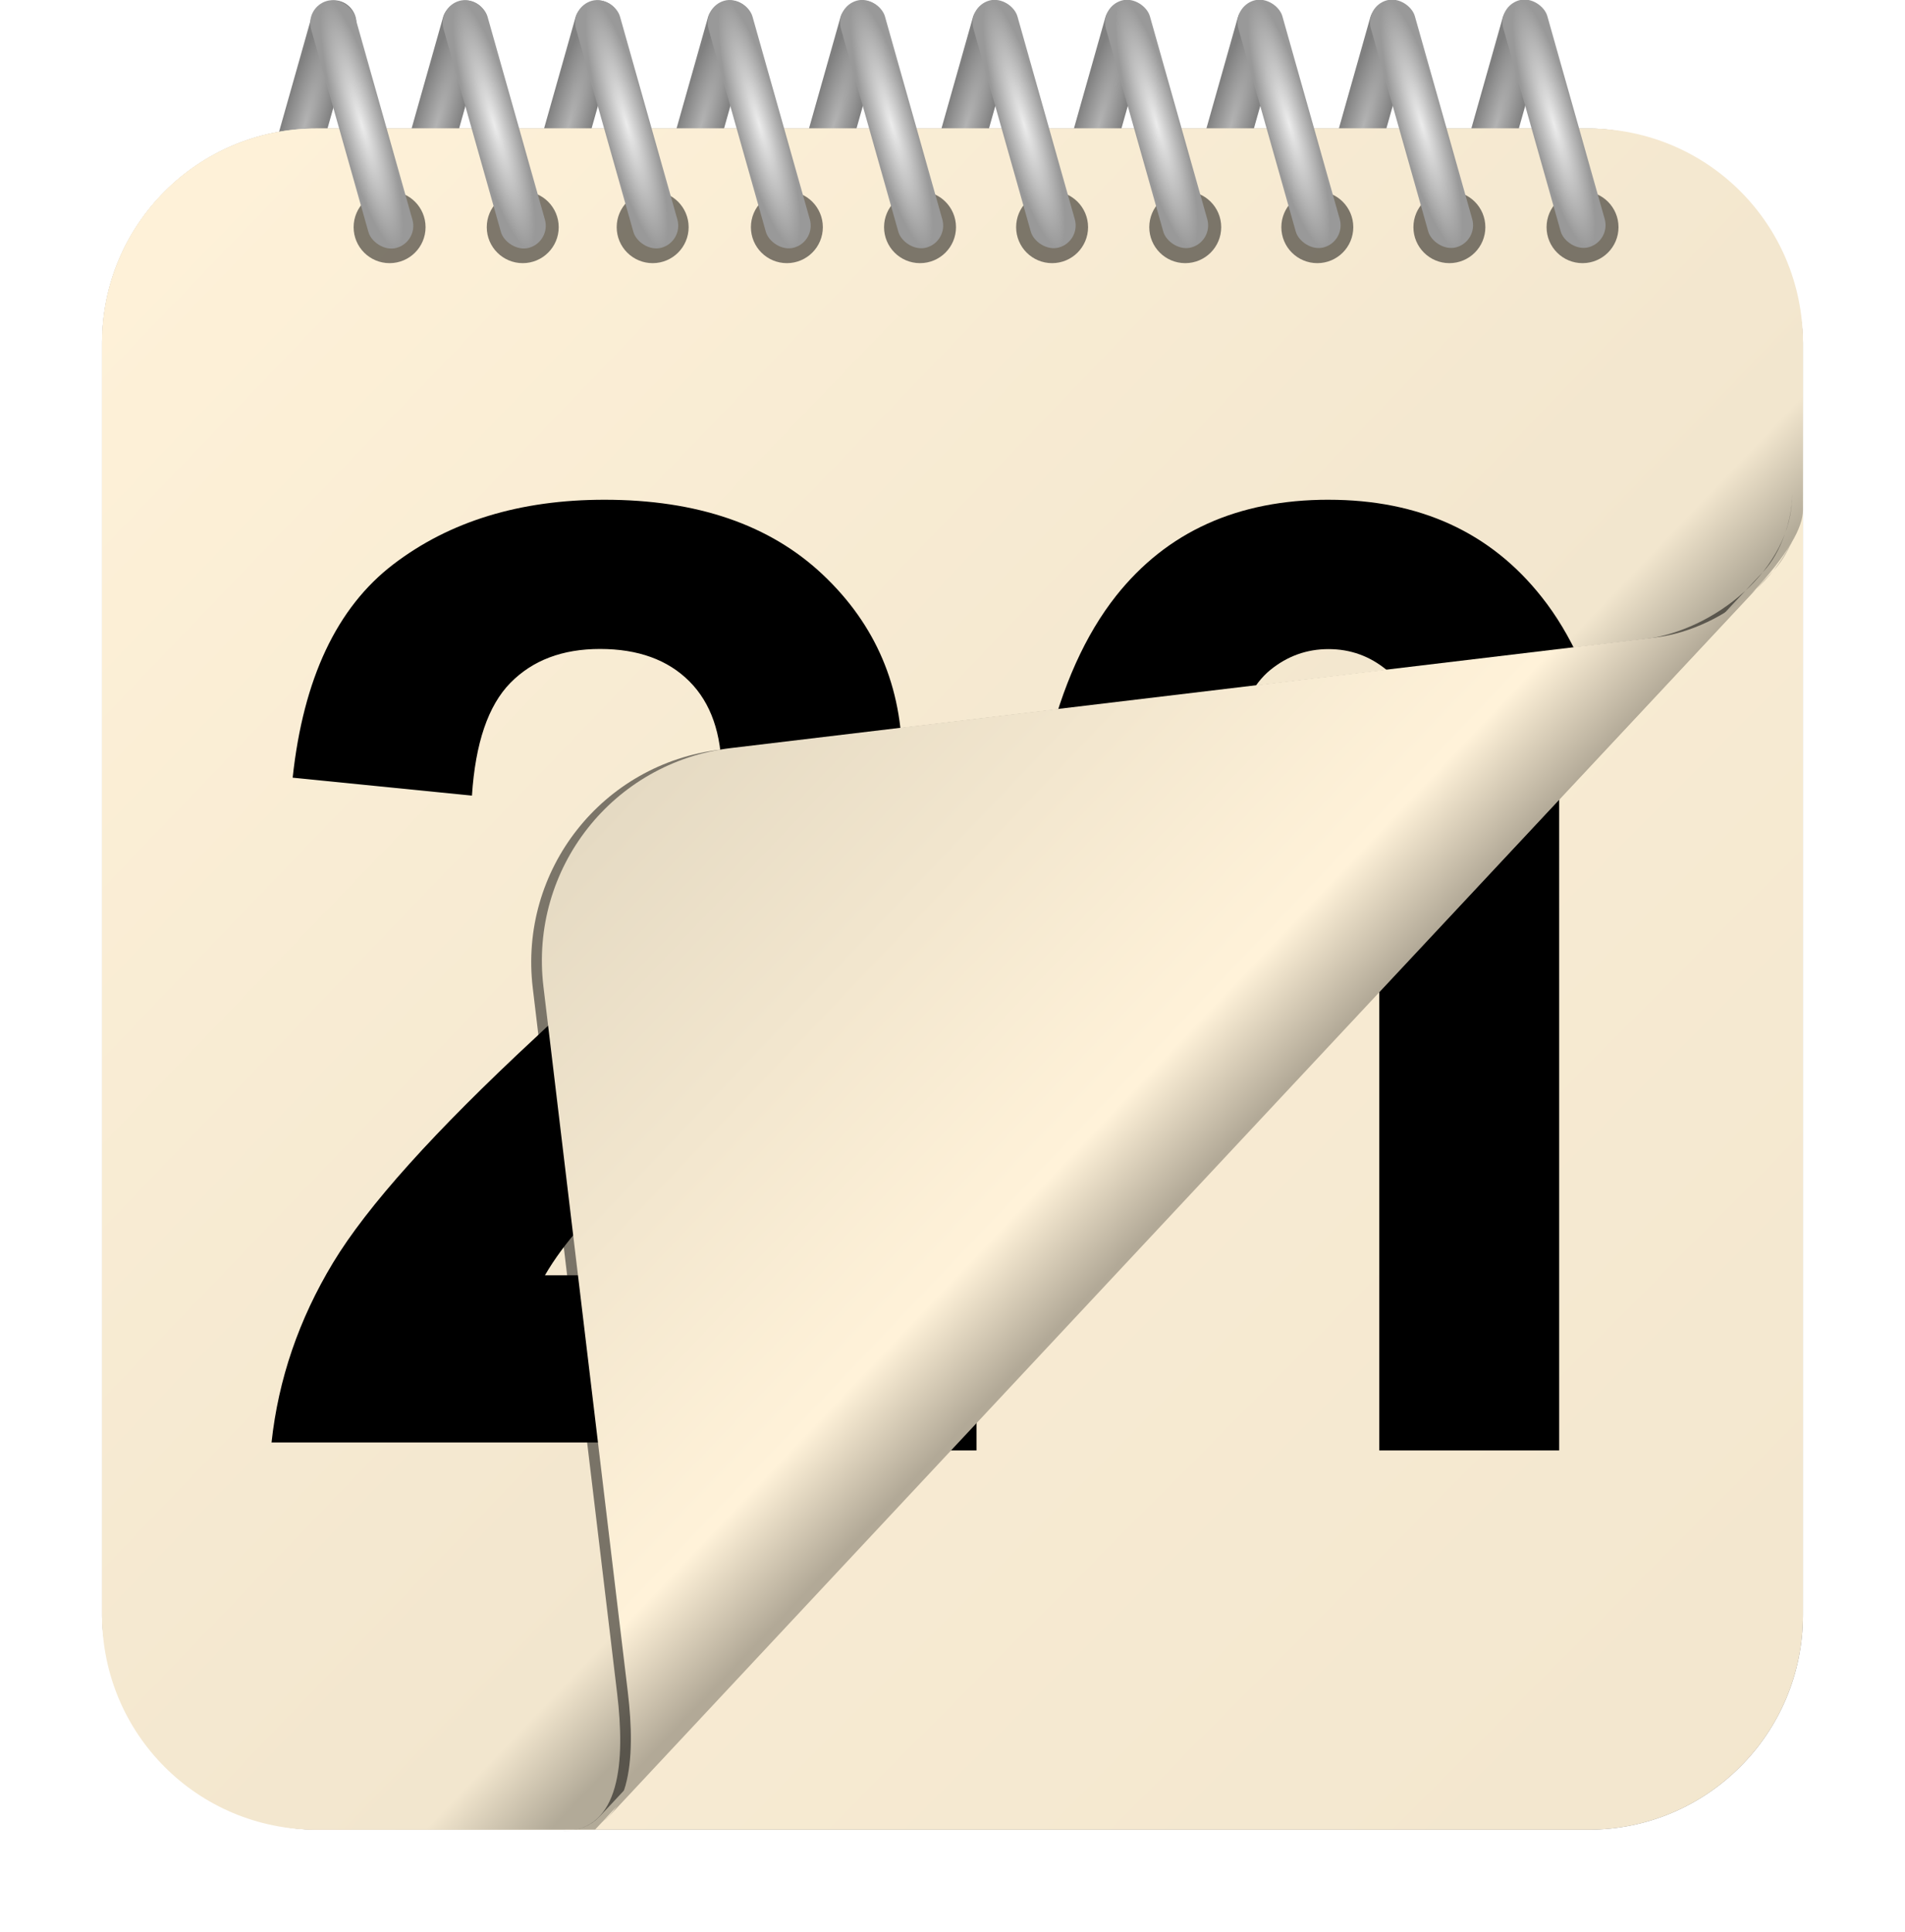 <?xml version="1.0" encoding="UTF-8" standalone="no"?>
<!-- Created with Inkscape (http://www.inkscape.org/) -->

<svg
   xmlns:dc="http://purl.org/dc/elements/1.1/"
   xmlns:cc="http://creativecommons.org/ns#"
   xmlns:rdf="http://www.w3.org/1999/02/22-rdf-syntax-ns#"
   xmlns:svg="http://www.w3.org/2000/svg"
   xmlns="http://www.w3.org/2000/svg"
   xmlns:xlink="http://www.w3.org/1999/xlink"
   xmlns:sodipodi="http://sodipodi.sourceforge.net/DTD/sodipodi-0.dtd"
   xmlns:inkscape="http://www.inkscape.org/namespaces/inkscape"
   width="363.178"
   height="368.217"
   id="svg7180"
   version="1.1"
   inkscape:version="0.48.2 r9819"
   sodipodi:docname="Calender.svg">
  <defs
     id="defs7182">
    <linearGradient
       id="linearGradient4250">
      <stop
         style="stop-color:#b3b3b3;stop-opacity:1;"
         offset="0"
         id="stop4252" />
      <stop
         style="stop-color:#808080;stop-opacity:1;"
         offset="1"
         id="stop4254" />
    </linearGradient>
    <linearGradient
       id="linearGradient4166">
      <stop
         style="stop-color:#ececec;stop-opacity:1;"
         offset="0"
         id="stop4168" />
      <stop
         style="stop-color:#999999;stop-opacity:1;"
         offset="1"
         id="stop4170" />
    </linearGradient>
    <linearGradient
       id="linearGradient3227">
      <stop
         style="stop-color:#e5dac3;stop-opacity:1;"
         offset="0"
         id="stop3229" />
      <stop
         id="stop3231"
         offset="0.84"
         style="stop-color:#fff2d9;stop-opacity:1;" />
      <stop
         style="stop-color:#b2a997;stop-opacity:1;"
         offset="1"
         id="stop3233" />
    </linearGradient>
    <linearGradient
       id="linearGradient3165">
      <stop
         id="stop3167"
         offset="0"
         style="stop-color:#fff2d9;stop-opacity:1;" />
      <stop
         style="stop-color:#f2e6ce;stop-opacity:1;"
         offset="0.94"
         id="stop3169" />
      <stop
         id="stop3171"
         offset="1"
         style="stop-color:#b2aa98;stop-opacity:1;" />
    </linearGradient>
    <linearGradient
       id="linearGradient3157">
      <stop
         id="stop3159"
         offset="0"
         style="stop-color:#d9ceb8;stop-opacity:1;" />
      <stop
         style="stop-color:#d9ceb8;stop-opacity:1;"
         offset="0.9"
         id="stop3161" />
      <stop
         id="stop3163"
         offset="1"
         style="stop-color:#b3aa99;stop-opacity:1;" />
    </linearGradient>
    <linearGradient
       id="linearGradient3055">
      <stop
         style="stop-color:#fff6d5;stop-opacity:1;"
         offset="0"
         id="stop3057" />
      <stop
         id="stop3063"
         offset="0.851"
         style="stop-color:#fff6d5;stop-opacity:1;" />
      <stop
         style="stop-color:#7b7667;stop-opacity:1;"
         offset="1"
         id="stop3059" />
    </linearGradient>
    <filter
       color-interpolation-filters="sRGB"
       inkscape:collect="always"
       id="filter7094">
      <feGaussianBlur
         inkscape:collect="always"
         stdDeviation="11.369"
         id="feGaussianBlur7096" />
    </filter>
    <linearGradient
       inkscape:collect="always"
       xlink:href="#linearGradient3165"
       id="linearGradient3278"
       gradientUnits="userSpaceOnUse"
       x1="20.707"
       y1="27.49"
       x2="366.33"
       y2="370.914" />
    <linearGradient
       inkscape:collect="always"
       xlink:href="#linearGradient3227-3"
       id="linearGradient3293-1"
       gradientUnits="userSpaceOnUse"
       gradientTransform="matrix(0.993,-0.119,0.119,0.993,979.677,-41.371)"
       x1="98.333"
       y1="109.425"
       x2="181.221"
       y2="209.692" />
    <linearGradient
       id="linearGradient3227-3">
      <stop
         style="stop-color:#e5dac3;stop-opacity:1;"
         offset="0"
         id="stop3229-8" />
      <stop
         id="stop3231-7"
         offset="0.84"
         style="stop-color:#fff2d9;stop-opacity:1;" />
      <stop
         style="stop-color:#b2a997;stop-opacity:1;"
         offset="1"
         id="stop3233-4" />
    </linearGradient>
    <filter
       inkscape:collect="always"
       id="filter4147"
       color-interpolation-filters="sRGB">
      <feGaussianBlur
         inkscape:collect="always"
         stdDeviation="6.191"
         id="feGaussianBlur4149" />
    </filter>
    <linearGradient
       inkscape:collect="always"
       xlink:href="#linearGradient3165"
       id="linearGradient4158"
       gradientUnits="userSpaceOnUse"
       gradientTransform="translate(574.937,-25.629)"
       x1="18.498"
       y1="25.463"
       x2="225.413"
       y2="224.325" />
    <linearGradient
       inkscape:collect="always"
       xlink:href="#linearGradient3227"
       id="linearGradient4160"
       gradientUnits="userSpaceOnUse"
       gradientTransform="matrix(0.993,-0.119,0.119,0.993,574.205,39.108)"
       x1="98.333"
       y1="109.425"
       x2="181.221"
       y2="209.692" />
    <radialGradient
       inkscape:collect="always"
       xlink:href="#linearGradient4166"
       id="radialGradient4172"
       cx="116.591"
       cy="-10.331"
       fx="116.591"
       fy="-10.331"
       r="4.358"
       gradientTransform="matrix(1,0,0,5.613,137.007,155.748)"
       gradientUnits="userSpaceOnUse" />
    <radialGradient
       inkscape:collect="always"
       xlink:href="#linearGradient4166"
       id="radialGradient4228"
       gradientUnits="userSpaceOnUse"
       gradientTransform="matrix(1,0,0,5.613,161.32,162.608)"
       cx="116.591"
       cy="-10.331"
       fx="116.591"
       fy="-10.331"
       r="4.358" />
    <radialGradient
       inkscape:collect="always"
       xlink:href="#linearGradient4166"
       id="radialGradient4230"
       gradientUnits="userSpaceOnUse"
       gradientTransform="matrix(1,0,0,5.613,-57.501,100.87)"
       cx="116.591"
       cy="-10.331"
       fx="116.591"
       fy="-10.331"
       r="4.358" />
    <radialGradient
       inkscape:collect="always"
       xlink:href="#linearGradient4166"
       id="radialGradient4232"
       gradientUnits="userSpaceOnUse"
       gradientTransform="matrix(1,0,0,5.613,-33.187,107.73)"
       cx="116.591"
       cy="-10.331"
       fx="116.591"
       fy="-10.331"
       r="4.358" />
    <radialGradient
       inkscape:collect="always"
       xlink:href="#linearGradient4166"
       id="radialGradient4234"
       gradientUnits="userSpaceOnUse"
       gradientTransform="matrix(1,0,0,5.613,-8.874,114.589)"
       cx="116.591"
       cy="-10.331"
       fx="116.591"
       fy="-10.331"
       r="4.358" />
    <radialGradient
       inkscape:collect="always"
       xlink:href="#linearGradient4166"
       id="radialGradient4236"
       gradientUnits="userSpaceOnUse"
       gradientTransform="matrix(1,0,0,5.613,15.439,121.449)"
       cx="116.591"
       cy="-10.331"
       fx="116.591"
       fy="-10.331"
       r="4.358" />
    <radialGradient
       inkscape:collect="always"
       xlink:href="#linearGradient4166"
       id="radialGradient4238"
       gradientUnits="userSpaceOnUse"
       gradientTransform="matrix(1,0,0,5.613,39.753,128.309)"
       cx="116.591"
       cy="-10.331"
       fx="116.591"
       fy="-10.331"
       r="4.358" />
    <radialGradient
       inkscape:collect="always"
       xlink:href="#linearGradient4166"
       id="radialGradient4240"
       gradientUnits="userSpaceOnUse"
       gradientTransform="matrix(1,0,0,5.613,64.066,135.169)"
       cx="116.591"
       cy="-10.331"
       fx="116.591"
       fy="-10.331"
       r="4.358" />
    <radialGradient
       inkscape:collect="always"
       xlink:href="#linearGradient4166"
       id="radialGradient4242"
       gradientUnits="userSpaceOnUse"
       gradientTransform="matrix(1,0,0,5.613,88.38,142.028)"
       cx="116.591"
       cy="-10.331"
       fx="116.591"
       fy="-10.331"
       r="4.358" />
    <radialGradient
       inkscape:collect="always"
       xlink:href="#linearGradient4166"
       id="radialGradient4244"
       gradientUnits="userSpaceOnUse"
       gradientTransform="matrix(1,0,0,5.613,112.693,148.888)"
       cx="116.591"
       cy="-10.331"
       fx="116.591"
       fy="-10.331"
       r="4.358" />
    <radialGradient
       inkscape:collect="always"
       xlink:href="#linearGradient4250"
       id="radialGradient4256"
       cx="-86.52"
       cy="1.775"
       fx="-86.52"
       fy="1.775"
       r="4.358"
       gradientTransform="matrix(1,0,0,5.613,-170.151,-56.221)"
       gradientUnits="userSpaceOnUse" />
    <radialGradient
       inkscape:collect="always"
       xlink:href="#linearGradient4250"
       id="radialGradient4274"
       gradientUnits="userSpaceOnUse"
       gradientTransform="matrix(1,0,0,5.613,-194.459,-63.08)"
       cx="-86.52"
       cy="1.775"
       fx="-86.52"
       fy="1.775"
       r="4.358" />
    <radialGradient
       inkscape:collect="always"
       xlink:href="#linearGradient4250"
       id="radialGradient4276"
       gradientUnits="userSpaceOnUse"
       gradientTransform="matrix(1,0,0,5.613,0.007,-8.213)"
       cx="-86.52"
       cy="1.775"
       fx="-86.52"
       fy="1.775"
       r="4.358" />
    <radialGradient
       inkscape:collect="always"
       xlink:href="#linearGradient4250"
       id="radialGradient4278"
       gradientUnits="userSpaceOnUse"
       gradientTransform="matrix(1,0,0,5.613,-24.301,-15.071)"
       cx="-86.52"
       cy="1.775"
       fx="-86.52"
       fy="1.775"
       r="4.358" />
    <radialGradient
       inkscape:collect="always"
       xlink:href="#linearGradient4250"
       id="radialGradient4280"
       gradientUnits="userSpaceOnUse"
       gradientTransform="matrix(1,0,0,5.613,-48.609,-21.93)"
       cx="-86.52"
       cy="1.775"
       fx="-86.52"
       fy="1.775"
       r="4.358" />
    <radialGradient
       inkscape:collect="always"
       xlink:href="#linearGradient4250"
       id="radialGradient4282"
       gradientUnits="userSpaceOnUse"
       gradientTransform="matrix(1,0,0,5.613,-72.917,-28.788)"
       cx="-86.52"
       cy="1.775"
       fx="-86.52"
       fy="1.775"
       r="4.358" />
    <radialGradient
       inkscape:collect="always"
       xlink:href="#linearGradient4250"
       id="radialGradient4284"
       gradientUnits="userSpaceOnUse"
       gradientTransform="matrix(1,0,0,5.613,-97.226,-35.646)"
       cx="-86.52"
       cy="1.775"
       fx="-86.52"
       fy="1.775"
       r="4.358" />
    <radialGradient
       inkscape:collect="always"
       xlink:href="#linearGradient4250"
       id="radialGradient4286"
       gradientUnits="userSpaceOnUse"
       gradientTransform="matrix(1,0,0,5.613,-121.534,-42.505)"
       cx="-86.52"
       cy="1.775"
       fx="-86.52"
       fy="1.775"
       r="4.358" />
    <radialGradient
       inkscape:collect="always"
       xlink:href="#linearGradient4250"
       id="radialGradient4288"
       gradientUnits="userSpaceOnUse"
       gradientTransform="matrix(1,0,0,5.613,-145.842,-49.363)"
       cx="-86.52"
       cy="1.775"
       fx="-86.52"
       fy="1.775"
       r="4.358" />
    <radialGradient
       inkscape:collect="always"
       xlink:href="#linearGradient4250"
       id="radialGradient4321"
       gradientUnits="userSpaceOnUse"
       gradientTransform="matrix(1,0,0,5.613,-170.151,-56.221)"
       cx="-86.52"
       cy="1.775"
       fx="-86.52"
       fy="1.775"
       r="4.358" />
    <radialGradient
       inkscape:collect="always"
       xlink:href="#linearGradient4250"
       id="radialGradient4323"
       gradientUnits="userSpaceOnUse"
       gradientTransform="matrix(1,0,0,5.613,-145.842,-49.363)"
       cx="-86.52"
       cy="1.775"
       fx="-86.52"
       fy="1.775"
       r="4.358" />
    <radialGradient
       inkscape:collect="always"
       xlink:href="#linearGradient4250"
       id="radialGradient4325"
       gradientUnits="userSpaceOnUse"
       gradientTransform="matrix(1,0,0,5.613,-121.534,-42.505)"
       cx="-86.52"
       cy="1.775"
       fx="-86.52"
       fy="1.775"
       r="4.358" />
    <radialGradient
       inkscape:collect="always"
       xlink:href="#linearGradient4250"
       id="radialGradient4327"
       gradientUnits="userSpaceOnUse"
       gradientTransform="matrix(1,0,0,5.613,-97.226,-35.646)"
       cx="-86.52"
       cy="1.775"
       fx="-86.52"
       fy="1.775"
       r="4.358" />
    <radialGradient
       inkscape:collect="always"
       xlink:href="#linearGradient4250"
       id="radialGradient4329"
       gradientUnits="userSpaceOnUse"
       gradientTransform="matrix(1,0,0,5.613,-72.917,-28.788)"
       cx="-86.52"
       cy="1.775"
       fx="-86.52"
       fy="1.775"
       r="4.358" />
    <radialGradient
       inkscape:collect="always"
       xlink:href="#linearGradient4250"
       id="radialGradient4331"
       gradientUnits="userSpaceOnUse"
       gradientTransform="matrix(1,0,0,5.613,-48.609,-21.93)"
       cx="-86.52"
       cy="1.775"
       fx="-86.52"
       fy="1.775"
       r="4.358" />
    <radialGradient
       inkscape:collect="always"
       xlink:href="#linearGradient4250"
       id="radialGradient4333"
       gradientUnits="userSpaceOnUse"
       gradientTransform="matrix(1,0,0,5.613,-24.301,-15.071)"
       cx="-86.52"
       cy="1.775"
       fx="-86.52"
       fy="1.775"
       r="4.358" />
    <radialGradient
       inkscape:collect="always"
       xlink:href="#linearGradient4250"
       id="radialGradient4335"
       gradientUnits="userSpaceOnUse"
       gradientTransform="matrix(1,0,0,5.613,0.007,-8.213)"
       cx="-86.52"
       cy="1.775"
       fx="-86.52"
       fy="1.775"
       r="4.358" />
    <radialGradient
       inkscape:collect="always"
       xlink:href="#linearGradient4250"
       id="radialGradient4337"
       gradientUnits="userSpaceOnUse"
       gradientTransform="matrix(1,0,0,5.613,-194.459,-63.08)"
       cx="-86.52"
       cy="1.775"
       fx="-86.52"
       fy="1.775"
       r="4.358" />
    <radialGradient
       inkscape:collect="always"
       xlink:href="#linearGradient4250"
       id="radialGradient4340"
       gradientUnits="userSpaceOnUse"
       gradientTransform="matrix(1,0,0,5.613,-121.685,-95.876)"
       cx="-86.52"
       cy="1.775"
       fx="-86.52"
       fy="1.775"
       r="4.358" />
    <radialGradient
       inkscape:collect="always"
       xlink:href="#linearGradient4250"
       id="radialGradient4343"
       gradientUnits="userSpaceOnUse"
       gradientTransform="matrix(1,0,0,5.613,24.157,-1.399)"
       cx="-86.52"
       cy="1.775"
       fx="-86.52"
       fy="1.775"
       r="4.358" />
    <radialGradient
       inkscape:collect="always"
       xlink:href="#linearGradient4250"
       id="radialGradient4346"
       gradientUnits="userSpaceOnUse"
       gradientTransform="matrix(1,0,0,5.613,48.474,-47.868)"
       cx="-86.52"
       cy="1.775"
       fx="-86.52"
       fy="1.775"
       r="4.358" />
    <radialGradient
       inkscape:collect="always"
       xlink:href="#linearGradient4250"
       id="radialGradient4349"
       gradientUnits="userSpaceOnUse"
       gradientTransform="matrix(1,0,0,5.613,24.165,-54.726)"
       cx="-86.52"
       cy="1.775"
       fx="-86.52"
       fy="1.775"
       r="4.358" />
    <radialGradient
       inkscape:collect="always"
       xlink:href="#linearGradient4250"
       id="radialGradient4352"
       gradientUnits="userSpaceOnUse"
       gradientTransform="matrix(1,0,0,5.613,-0.143,-61.585)"
       cx="-86.52"
       cy="1.775"
       fx="-86.52"
       fy="1.775"
       r="4.358" />
    <radialGradient
       inkscape:collect="always"
       xlink:href="#linearGradient4250"
       id="radialGradient4355"
       gradientUnits="userSpaceOnUse"
       gradientTransform="matrix(1,0,0,5.613,-24.451,-68.443)"
       cx="-86.52"
       cy="1.775"
       fx="-86.52"
       fy="1.775"
       r="4.358" />
    <radialGradient
       inkscape:collect="always"
       xlink:href="#linearGradient4250"
       id="radialGradient4358"
       gradientUnits="userSpaceOnUse"
       gradientTransform="matrix(1,0,0,5.613,-48.76,-75.301)"
       cx="-86.52"
       cy="1.775"
       fx="-86.52"
       fy="1.775"
       r="4.358" />
    <radialGradient
       inkscape:collect="always"
       xlink:href="#linearGradient4250"
       id="radialGradient4361"
       gradientUnits="userSpaceOnUse"
       gradientTransform="matrix(1,0,0,5.613,-73.068,-82.16)"
       cx="-86.52"
       cy="1.775"
       fx="-86.52"
       fy="1.775"
       r="4.358" />
    <radialGradient
       inkscape:collect="always"
       xlink:href="#linearGradient4250"
       id="radialGradient4364"
       gradientUnits="userSpaceOnUse"
       gradientTransform="matrix(1,0,0,5.613,-97.376,-89.018)"
       cx="-86.52"
       cy="1.775"
       fx="-86.52"
       fy="1.775"
       r="4.358" />
    <radialGradient
       inkscape:collect="always"
       xlink:href="#linearGradient4250"
       id="radialGradient4366"
       gradientUnits="userSpaceOnUse"
       gradientTransform="matrix(1,0,0,5.613,-170.151,-56.221)"
       cx="-86.52"
       cy="1.775"
       fx="-86.52"
       fy="1.775"
       r="4.358" />
    <radialGradient
       inkscape:collect="always"
       xlink:href="#linearGradient4250"
       id="radialGradient4368"
       gradientUnits="userSpaceOnUse"
       gradientTransform="matrix(1,0,0,5.613,-145.842,-49.363)"
       cx="-86.52"
       cy="1.775"
       fx="-86.52"
       fy="1.775"
       r="4.358" />
    <radialGradient
       inkscape:collect="always"
       xlink:href="#linearGradient4250"
       id="radialGradient4370"
       gradientUnits="userSpaceOnUse"
       gradientTransform="matrix(1,0,0,5.613,-121.534,-42.505)"
       cx="-86.52"
       cy="1.775"
       fx="-86.52"
       fy="1.775"
       r="4.358" />
    <radialGradient
       inkscape:collect="always"
       xlink:href="#linearGradient4250"
       id="radialGradient4372"
       gradientUnits="userSpaceOnUse"
       gradientTransform="matrix(1,0,0,5.613,-97.226,-35.646)"
       cx="-86.52"
       cy="1.775"
       fx="-86.52"
       fy="1.775"
       r="4.358" />
    <radialGradient
       inkscape:collect="always"
       xlink:href="#linearGradient4250"
       id="radialGradient4374"
       gradientUnits="userSpaceOnUse"
       gradientTransform="matrix(1,0,0,5.613,-72.917,-28.788)"
       cx="-86.52"
       cy="1.775"
       fx="-86.52"
       fy="1.775"
       r="4.358" />
    <radialGradient
       inkscape:collect="always"
       xlink:href="#linearGradient4250"
       id="radialGradient4376"
       gradientUnits="userSpaceOnUse"
       gradientTransform="matrix(1,0,0,5.613,-48.609,-21.93)"
       cx="-86.52"
       cy="1.775"
       fx="-86.52"
       fy="1.775"
       r="4.358" />
    <radialGradient
       inkscape:collect="always"
       xlink:href="#linearGradient4250"
       id="radialGradient4378"
       gradientUnits="userSpaceOnUse"
       gradientTransform="matrix(1,0,0,5.613,-24.301,-15.071)"
       cx="-86.52"
       cy="1.775"
       fx="-86.52"
       fy="1.775"
       r="4.358" />
    <radialGradient
       inkscape:collect="always"
       xlink:href="#linearGradient4250"
       id="radialGradient4380"
       gradientUnits="userSpaceOnUse"
       gradientTransform="matrix(1,0,0,5.613,0.007,-8.213)"
       cx="-86.52"
       cy="1.775"
       fx="-86.52"
       fy="1.775"
       r="4.358" />
    <radialGradient
       inkscape:collect="always"
       xlink:href="#linearGradient4250"
       id="radialGradient4382"
       gradientUnits="userSpaceOnUse"
       gradientTransform="matrix(1,0,0,5.613,-194.459,-63.08)"
       cx="-86.52"
       cy="1.775"
       fx="-86.52"
       fy="1.775"
       r="4.358" />
    <radialGradient
       inkscape:collect="always"
       xlink:href="#linearGradient4250"
       id="radialGradient4385"
       gradientUnits="userSpaceOnUse"
       gradientTransform="matrix(1,0,0,5.613,-194.459,-63.08)"
       cx="-86.52"
       cy="1.775"
       fx="-86.52"
       fy="1.775"
       r="4.358" />
    <radialGradient
       inkscape:collect="always"
       xlink:href="#linearGradient4250"
       id="radialGradient4388"
       gradientUnits="userSpaceOnUse"
       gradientTransform="matrix(1,0,0,5.613,0.007,-8.213)"
       cx="-86.52"
       cy="1.775"
       fx="-86.52"
       fy="1.775"
       r="4.358" />
    <radialGradient
       inkscape:collect="always"
       xlink:href="#linearGradient4250"
       id="radialGradient4391"
       gradientUnits="userSpaceOnUse"
       gradientTransform="matrix(1,0,0,5.613,-24.301,-15.071)"
       cx="-86.52"
       cy="1.775"
       fx="-86.52"
       fy="1.775"
       r="4.358" />
    <radialGradient
       inkscape:collect="always"
       xlink:href="#linearGradient4250"
       id="radialGradient4394"
       gradientUnits="userSpaceOnUse"
       gradientTransform="matrix(1,0,0,5.613,-48.609,-21.93)"
       cx="-86.52"
       cy="1.775"
       fx="-86.52"
       fy="1.775"
       r="4.358" />
    <radialGradient
       inkscape:collect="always"
       xlink:href="#linearGradient4250"
       id="radialGradient4397"
       gradientUnits="userSpaceOnUse"
       gradientTransform="matrix(1,0,0,5.613,-72.917,-28.788)"
       cx="-86.52"
       cy="1.775"
       fx="-86.52"
       fy="1.775"
       r="4.358" />
    <radialGradient
       inkscape:collect="always"
       xlink:href="#linearGradient4250"
       id="radialGradient4400"
       gradientUnits="userSpaceOnUse"
       gradientTransform="matrix(1,0,0,5.613,-97.226,-35.646)"
       cx="-86.52"
       cy="1.775"
       fx="-86.52"
       fy="1.775"
       r="4.358" />
    <radialGradient
       inkscape:collect="always"
       xlink:href="#linearGradient4250"
       id="radialGradient4403"
       gradientUnits="userSpaceOnUse"
       gradientTransform="matrix(1,0,0,5.613,-121.534,-42.505)"
       cx="-86.52"
       cy="1.775"
       fx="-86.52"
       fy="1.775"
       r="4.358" />
    <radialGradient
       inkscape:collect="always"
       xlink:href="#linearGradient4250"
       id="radialGradient4406"
       gradientUnits="userSpaceOnUse"
       gradientTransform="matrix(1,0,0,5.613,-145.842,-49.363)"
       cx="-86.52"
       cy="1.775"
       fx="-86.52"
       fy="1.775"
       r="4.358" />
    <radialGradient
       inkscape:collect="always"
       xlink:href="#linearGradient4250"
       id="radialGradient4409"
       gradientUnits="userSpaceOnUse"
       gradientTransform="matrix(1,0,0,5.613,-170.151,-56.221)"
       cx="-86.52"
       cy="1.775"
       fx="-86.52"
       fy="1.775"
       r="4.358" />
    <linearGradient
       inkscape:collect="always"
       xlink:href="#linearGradient3165"
       id="linearGradient4441"
       gradientUnits="userSpaceOnUse"
       x1="20.707"
       y1="27.49"
       x2="366.33"
       y2="370.914" />
    <linearGradient
       inkscape:collect="always"
       xlink:href="#linearGradient3165"
       id="linearGradient4463"
       gradientUnits="userSpaceOnUse"
       x1="20.707"
       y1="27.49"
       x2="366.33"
       y2="370.914" />
    <filter
       inkscape:collect="always"
       id="filter4471"
       color-interpolation-filters="sRGB">
      <feGaussianBlur
         inkscape:collect="always"
         stdDeviation="8.107"
         id="feGaussianBlur4473" />
    </filter>
    <linearGradient
       inkscape:collect="always"
       xlink:href="#linearGradient3227"
       id="linearGradient4476"
       gradientUnits="userSpaceOnUse"
       gradientTransform="matrix(0.993,-0.119,0.119,0.993,-0.731,64.737)"
       x1="98.333"
       y1="109.425"
       x2="181.221"
       y2="209.692" />
    <linearGradient
       inkscape:collect="always"
       xlink:href="#linearGradient3165"
       id="linearGradient4482"
       gradientUnits="userSpaceOnUse"
       gradientTransform="translate(0,-4.8e-5)"
       x1="18.498"
       y1="25.463"
       x2="225.413"
       y2="224.325" />
    <linearGradient
       inkscape:collect="always"
       xlink:href="#linearGradient3165"
       id="linearGradient4488"
       gradientUnits="userSpaceOnUse"
       x1="20.707"
       y1="27.49"
       x2="366.33"
       y2="370.914" />
    <radialGradient
       inkscape:collect="always"
       xlink:href="#linearGradient4250"
       id="radialGradient4533"
       gradientUnits="userSpaceOnUse"
       gradientTransform="matrix(1,0,0,5.613,24.157,-1.399)"
       cx="-86.52"
       cy="1.775"
       fx="-86.52"
       fy="1.775"
       r="4.358" />
    <radialGradient
       inkscape:collect="always"
       xlink:href="#linearGradient4250"
       id="radialGradient4535"
       gradientUnits="userSpaceOnUse"
       gradientTransform="matrix(1,0,0,5.613,-170.151,-56.221)"
       cx="-86.52"
       cy="1.775"
       fx="-86.52"
       fy="1.775"
       r="4.358" />
    <radialGradient
       inkscape:collect="always"
       xlink:href="#linearGradient4250"
       id="radialGradient4537"
       gradientUnits="userSpaceOnUse"
       gradientTransform="matrix(1,0,0,5.613,-145.842,-49.363)"
       cx="-86.52"
       cy="1.775"
       fx="-86.52"
       fy="1.775"
       r="4.358" />
    <radialGradient
       inkscape:collect="always"
       xlink:href="#linearGradient4250"
       id="radialGradient4539"
       gradientUnits="userSpaceOnUse"
       gradientTransform="matrix(1,0,0,5.613,-121.534,-42.505)"
       cx="-86.52"
       cy="1.775"
       fx="-86.52"
       fy="1.775"
       r="4.358" />
    <radialGradient
       inkscape:collect="always"
       xlink:href="#linearGradient4250"
       id="radialGradient4541"
       gradientUnits="userSpaceOnUse"
       gradientTransform="matrix(1,0,0,5.613,-97.226,-35.646)"
       cx="-86.52"
       cy="1.775"
       fx="-86.52"
       fy="1.775"
       r="4.358" />
    <radialGradient
       inkscape:collect="always"
       xlink:href="#linearGradient4250"
       id="radialGradient4543"
       gradientUnits="userSpaceOnUse"
       gradientTransform="matrix(1,0,0,5.613,-72.917,-28.788)"
       cx="-86.52"
       cy="1.775"
       fx="-86.52"
       fy="1.775"
       r="4.358" />
    <radialGradient
       inkscape:collect="always"
       xlink:href="#linearGradient4250"
       id="radialGradient4545"
       gradientUnits="userSpaceOnUse"
       gradientTransform="matrix(1,0,0,5.613,-48.609,-21.93)"
       cx="-86.52"
       cy="1.775"
       fx="-86.52"
       fy="1.775"
       r="4.358" />
    <radialGradient
       inkscape:collect="always"
       xlink:href="#linearGradient4250"
       id="radialGradient4547"
       gradientUnits="userSpaceOnUse"
       gradientTransform="matrix(1,0,0,5.613,-24.301,-15.071)"
       cx="-86.52"
       cy="1.775"
       fx="-86.52"
       fy="1.775"
       r="4.358" />
    <radialGradient
       inkscape:collect="always"
       xlink:href="#linearGradient4250"
       id="radialGradient4549"
       gradientUnits="userSpaceOnUse"
       gradientTransform="matrix(1,0,0,5.613,0.007,-8.213)"
       cx="-86.52"
       cy="1.775"
       fx="-86.52"
       fy="1.775"
       r="4.358" />
    <radialGradient
       inkscape:collect="always"
       xlink:href="#linearGradient4250"
       id="radialGradient4551"
       gradientUnits="userSpaceOnUse"
       gradientTransform="matrix(1,0,0,5.613,-194.459,-63.08)"
       cx="-86.52"
       cy="1.775"
       fx="-86.52"
       fy="1.775"
       r="4.358" />
    <linearGradient
       inkscape:collect="always"
       xlink:href="#linearGradient3165"
       id="linearGradient4553"
       gradientUnits="userSpaceOnUse"
       x1="20.707"
       y1="27.49"
       x2="366.33"
       y2="370.914" />
    <linearGradient
       inkscape:collect="always"
       xlink:href="#linearGradient3165"
       id="linearGradient4555"
       gradientUnits="userSpaceOnUse"
       gradientTransform="translate(0,-4.8e-5)"
       x1="18.498"
       y1="25.463"
       x2="225.413"
       y2="224.325" />
    <linearGradient
       inkscape:collect="always"
       xlink:href="#linearGradient3227"
       id="linearGradient4557"
       gradientUnits="userSpaceOnUse"
       gradientTransform="matrix(0.993,-0.119,0.119,0.993,-0.731,64.737)"
       x1="98.333"
       y1="109.425"
       x2="181.221"
       y2="209.692" />
    <radialGradient
       inkscape:collect="always"
       xlink:href="#linearGradient4166"
       id="radialGradient4559"
       gradientUnits="userSpaceOnUse"
       gradientTransform="matrix(1,0,0,5.613,137.007,155.748)"
       cx="116.591"
       cy="-10.331"
       fx="116.591"
       fy="-10.331"
       r="4.358" />
    <radialGradient
       inkscape:collect="always"
       xlink:href="#linearGradient4166"
       id="radialGradient4561"
       gradientUnits="userSpaceOnUse"
       gradientTransform="matrix(1,0,0,5.613,112.693,148.888)"
       cx="116.591"
       cy="-10.331"
       fx="116.591"
       fy="-10.331"
       r="4.358" />
    <radialGradient
       inkscape:collect="always"
       xlink:href="#linearGradient4166"
       id="radialGradient4563"
       gradientUnits="userSpaceOnUse"
       gradientTransform="matrix(1,0,0,5.613,88.38,142.028)"
       cx="116.591"
       cy="-10.331"
       fx="116.591"
       fy="-10.331"
       r="4.358" />
    <radialGradient
       inkscape:collect="always"
       xlink:href="#linearGradient4166"
       id="radialGradient4565"
       gradientUnits="userSpaceOnUse"
       gradientTransform="matrix(1,0,0,5.613,64.066,135.169)"
       cx="116.591"
       cy="-10.331"
       fx="116.591"
       fy="-10.331"
       r="4.358" />
    <radialGradient
       inkscape:collect="always"
       xlink:href="#linearGradient4166"
       id="radialGradient4567"
       gradientUnits="userSpaceOnUse"
       gradientTransform="matrix(1,0,0,5.613,39.753,128.309)"
       cx="116.591"
       cy="-10.331"
       fx="116.591"
       fy="-10.331"
       r="4.358" />
    <radialGradient
       inkscape:collect="always"
       xlink:href="#linearGradient4166"
       id="radialGradient4569"
       gradientUnits="userSpaceOnUse"
       gradientTransform="matrix(1,0,0,5.613,15.439,121.449)"
       cx="116.591"
       cy="-10.331"
       fx="116.591"
       fy="-10.331"
       r="4.358" />
    <radialGradient
       inkscape:collect="always"
       xlink:href="#linearGradient4166"
       id="radialGradient4571"
       gradientUnits="userSpaceOnUse"
       gradientTransform="matrix(1,0,0,5.613,-8.874,114.589)"
       cx="116.591"
       cy="-10.331"
       fx="116.591"
       fy="-10.331"
       r="4.358" />
    <radialGradient
       inkscape:collect="always"
       xlink:href="#linearGradient4166"
       id="radialGradient4573"
       gradientUnits="userSpaceOnUse"
       gradientTransform="matrix(1,0,0,5.613,-33.187,107.73)"
       cx="116.591"
       cy="-10.331"
       fx="116.591"
       fy="-10.331"
       r="4.358" />
    <radialGradient
       inkscape:collect="always"
       xlink:href="#linearGradient4166"
       id="radialGradient4575"
       gradientUnits="userSpaceOnUse"
       gradientTransform="matrix(1,0,0,5.613,-57.501,100.87)"
       cx="116.591"
       cy="-10.331"
       fx="116.591"
       fy="-10.331"
       r="4.358" />
    <radialGradient
       inkscape:collect="always"
       xlink:href="#linearGradient4166"
       id="radialGradient4577"
       gradientUnits="userSpaceOnUse"
       gradientTransform="matrix(1,0,0,5.613,161.32,162.608)"
       cx="116.591"
       cy="-10.331"
       fx="116.591"
       fy="-10.331"
       r="4.358" />
  </defs>
  <sodipodi:namedview
     id="base"
     pagecolor="#ffffff"
     bordercolor="#666666"
     borderopacity="1.0"
     inkscape:pageopacity="0.0"
     inkscape:pageshadow="2"
     inkscape:zoom="1.7271314"
     inkscape:cx="220.6741"
     inkscape:cy="183.33486"
     inkscape:document-units="px"
     inkscape:current-layer="layer1"
     showgrid="false"
     fit-margin-top="0"
     fit-margin-left="0"
     fit-margin-right="0"
     fit-margin-bottom="0"
     inkscape:window-width="1920"
     inkscape:window-height="1018"
     inkscape:window-x="-8"
     inkscape:window-y="-8"
     inkscape:window-maximized="1"
     inkscape:snap-bbox="true"
     inkscape:bbox-paths="true"
     inkscape:bbox-nodes="true"
     inkscape:snap-bbox-edge-midpoints="true"
     inkscape:snap-bbox-midpoints="true"
     inkscape:object-paths="true"
     inkscape:snap-intersection-paths="true"
     inkscape:object-nodes="true"
     inkscape:snap-smooth-nodes="true"
     inkscape:snap-midpoints="true"
     inkscape:snap-object-midpoints="true"
     inkscape:snap-center="true"
     inkscape:snap-global="false" />
  <g
     inkscape:label="Layer 1"
     inkscape:groupmode="layer"
     id="layer1"
     transform="translate(0.458,-1.468)">
    <g
       id="g4492">
      <rect
         ry="40.883"
         y="25.963"
         x="18.998"
         height="324.266"
         width="324.266"
         id="rect4455"
         style="fill:#000000;fill-opacity:0.502;stroke:none;filter:url(#filter4471)" />
      <rect
         style="fill:url(#radialGradient4533);fill-opacity:1;stroke:none"
         id="rect4317"
         width="8.715"
         height="48.918"
         x="-66.72"
         y="-15.897"
         ry="4.358"
         transform="matrix(-0.962,-0.272,-0.272,0.962,0,0)" />
      <rect
         style="fill:url(#radialGradient4535);fill-opacity:1;stroke:none"
         id="rect4246"
         width="8.715"
         height="48.918"
         x="-261.028"
         y="-70.719"
         ry="4.358"
         transform="matrix(-0.962,-0.272,-0.272,0.962,0,0)" />
      <rect
         transform="matrix(-0.962,-0.272,-0.272,0.962,0,0)"
         ry="4.358"
         y="-63.861"
         x="-236.72"
         height="48.918"
         width="8.715"
         id="rect4258"
         style="fill:url(#radialGradient4537);fill-opacity:1;stroke:none" />
      <rect
         style="fill:url(#radialGradient4539);fill-opacity:1;stroke:none"
         id="rect4260"
         width="8.715"
         height="48.918"
         x="-212.412"
         y="-57.002"
         ry="4.358"
         transform="matrix(-0.962,-0.272,-0.272,0.962,0,0)" />
      <rect
         transform="matrix(-0.962,-0.272,-0.272,0.962,0,0)"
         ry="4.358"
         y="-50.144"
         x="-188.103"
         height="48.918"
         width="8.715"
         id="rect4262"
         style="fill:url(#radialGradient4541);fill-opacity:1;stroke:none" />
      <rect
         style="fill:url(#radialGradient4543);fill-opacity:1;stroke:none"
         id="rect4264"
         width="8.715"
         height="48.918"
         x="-163.795"
         y="-43.286"
         ry="4.358"
         transform="matrix(-0.962,-0.272,-0.272,0.962,0,0)" />
      <rect
         transform="matrix(-0.962,-0.272,-0.272,0.962,0,0)"
         ry="4.358"
         y="-36.427"
         x="-139.487"
         height="48.918"
         width="8.715"
         id="rect4266"
         style="fill:url(#radialGradient4545);fill-opacity:1;stroke:none" />
      <rect
         style="fill:url(#radialGradient4547);fill-opacity:1;stroke:none"
         id="rect4268"
         width="8.715"
         height="48.918"
         x="-115.179"
         y="-29.569"
         ry="4.358"
         transform="matrix(-0.962,-0.272,-0.272,0.962,0,0)" />
      <rect
         transform="matrix(-0.962,-0.272,-0.272,0.962,0,0)"
         ry="4.358"
         y="-22.711"
         x="-90.87"
         height="48.918"
         width="8.715"
         id="rect4270"
         style="fill:url(#radialGradient4549);fill-opacity:1;stroke:none" />
      <rect
         style="fill:url(#radialGradient4551);fill-opacity:1;stroke:none"
         id="rect4272"
         width="8.715"
         height="48.918"
         x="-285.337"
         y="-77.577"
         ry="4.358"
         transform="matrix(-0.962,-0.272,-0.272,0.962,0,0)" />
      <rect
         style="fill:url(#linearGradient4553);stroke:none"
         id="rect3035"
         width="324.266"
         height="324.266"
         x="18.998"
         y="25.963"
         ry="40.883" />
      <path
         d="m 185.709,246.08 0,31.86 -120.239,0 c 1.302,-12.044 5.208,-23.458 11.719,-34.241 6.51,-10.783 19.368,-25.085 38.574,-42.908 15.462,-14.404 24.943,-24.17 28.442,-29.297 4.72,-7.08 7.08,-14.079 7.08,-20.996 -1e-4,-7.65 -2.055,-13.529 -6.165,-17.639 -4.11,-4.11 -9.786,-6.164 -17.029,-6.165 -7.162,1.5e-4 -12.858,2.157 -17.09,6.47 -4.232,4.313 -6.673,11.475 -7.324,21.484 l -34.18,-3.418 c 2.034,-18.88 8.423,-32.43 19.165,-40.649 10.742,-8.219 24.17,-12.329 40.283,-12.329 17.659,1.79e-4 31.535,4.761 41.626,14.282 10.091,9.522 15.137,21.362 15.137,35.522 -1.2e-4,8.057 -1.445,15.727 -4.333,23.01 -2.889,7.284 -7.467,14.913 -13.733,22.888 -4.151,5.29 -11.637,12.899 -22.461,22.827 -10.824,9.928 -17.68,16.52 -20.569,19.775 -2.889,3.255 -5.229,6.429 -7.019,9.521 z"
         id="path3215"
         inkscape:connector-curvature="0"
         style="font-size:250px;font-style:normal;font-variant:normal;font-weight:bold;font-stretch:normal;line-height:125%;letter-spacing:0px;word-spacing:0px;fill:#000000;fill-opacity:1;stroke:none;font-family:Arial;-inkscape-font-specification:Arial Bold" />
      <path
         d="m 296.793,277.94 -34.302,0 0,-129.272 c -12.533,11.719 -27.303,20.386 -44.312,26.001 l 0,-31.128 c 8.952,-2.93 18.677,-8.484 29.175,-16.663 10.498,-8.179 17.7,-17.72 21.606,-28.625 l 27.832,0 z"
         id="path3217"
         inkscape:connector-curvature="0"
         style="font-size:250px;font-style:normal;font-variant:normal;font-weight:bold;font-stretch:normal;line-height:125%;letter-spacing:0px;word-spacing:0px;fill:#000000;fill-opacity:1;stroke:none;font-family:Arial;-inkscape-font-specification:Arial Bold" />
      <path
         sodipodi:nodetypes="csssssscsc"
         inkscape:connector-curvature="0"
         id="path3147"
         d="m 113.006,350.198 -53.125,0.032 c -22.649,0.013 -40.883,-18.234 -40.883,-40.883 l 0,-242.5 c 0,-22.649 18.234,-40.883 40.883,-40.883 l 242.5,0 c 22.649,0 40.883,18.234 40.883,40.883 l 0,31.827 c 0,3.251 -2.67,8.335 -9.925,16.087 z"
         style="fill:url(#linearGradient4555);stroke:none" />
      <path
         d="m 171.549,244.554 0,31.86 -120.239,0 c 1.302,-12.044 5.208,-23.458 11.719,-34.241 6.51,-10.783 19.368,-25.085 38.574,-42.908 15.462,-14.404 24.943,-24.17 28.442,-29.297 4.72,-7.08 7.08,-14.079 7.08,-20.996 -9e-5,-7.65 -2.055,-13.529 -6.165,-17.639 -4.11,-4.11 -9.786,-6.164 -17.029,-6.165 -7.162,1.5e-4 -12.858,2.157 -17.09,6.47 -4.232,4.313 -6.673,11.475 -7.324,21.484 l -34.18,-3.418 c 2.034,-18.88 8.423,-32.43 19.165,-40.649 10.742,-8.219 24.17,-12.329 40.283,-12.329 17.659,1.79e-4 31.535,4.761 41.626,14.282 10.091,9.522 15.137,21.362 15.137,35.522 -1.3e-4,8.057 -1.445,15.727 -4.333,23.01 -2.889,7.284 -7.467,14.913 -13.733,22.888 -4.15,5.29 -11.637,12.899 -22.461,22.827 -10.824,9.928 -17.68,16.52 -20.569,19.775 -2.889,3.255 -5.229,6.429 -7.019,9.521 z"
         style="font-size:250px;font-style:normal;font-variant:normal;font-weight:bold;font-stretch:normal;line-height:125%;letter-spacing:0px;word-spacing:0px;fill:#000000;fill-opacity:1;stroke:none;font-family:Arial;-inkscape-font-specification:Arial Bold"
         id="path3178"
         inkscape:connector-curvature="0" />
      <path
         id="path3180"
         d="m 252.823,96.724 c -17.334,1.79e-4 -30.816,6.106 -40.5,18.312 -11.719,14.811 -17.594,39.059 -17.594,72.75 -1e-5,22.47 2.311,40.439 6.875,53.938 2.519,-3.155 5.297,-5.787 8.344,-8.5 1.433,-1.276 2.835,-2.587 4.406,-3.688 1.466,-1.027 3.103,-1.767 4.656,-2.656 2.468,-0.54 3.577,-0.892 4.75,-1.062 0.289,-0.797 0.799,-2.081 1.531,-3.281 0.362,-0.593 1.663,-2.136 1.469,-1.469 -0.07,0.241 -0.121,0.386 -0.188,0.594 0.453,-0.393 0.885,-0.802 1.344,-1.188 -0.063,0.005 -0.122,0.038 -0.188,0.031 -0.862,-0.091 -0.223,-0.588 0.562,-1.062 0.206,-0.185 0.63,-0.407 0.969,-0.562 0.204,-0.116 0.417,-0.246 0.5,-0.312 0.542,-0.434 1.092,-0.899 1.625,-1.344 0.074,-0.041 0.145,-0.084 0.219,-0.125 -0.662,-7.608 -1,-17.221 -1,-28.938 -5e-5,-20.996 1.202,-35.911 3.562,-44.781 1.79,-6.836 4.307,-11.574 7.562,-14.219 3.255,-2.645 6.943,-3.969 11.094,-3.969 4.15,1.5e-4 7.848,1.324 11.062,3.969 3.214,2.645 5.884,7.866 8,15.719 1.528,5.672 2.482,14.846 2.906,27.375 0.925,-0.728 1.816,-1.392 3.406,-2.5 1.33,-0.927 2.686,-1.806 4.031,-2.719 0.067,-0.081 0.12,-0.17 0.188,-0.25 3.183,-3.771 6.609,-7.333 10.344,-10.562 0.929,-0.757 1.363,-1.121 1.938,-1.594 -0.244,-0.278 -0.371,-0.617 -0.469,-0.969 2.9e-4,-0.247 -0.046,-0.507 0,-0.75 0.037,-0.193 0.108,-0.369 0.219,-0.531 0.137,-0.201 0.315,-0.374 0.5,-0.531 0.161,-0.137 0.347,-0.24 0.531,-0.344 0.204,-0.115 1.042,-0.524 1.25,-0.625 0.201,-0.118 0.396,-0.222 0.594,-0.344 0.222,-0.137 0.432,-0.274 0.656,-0.406 0.396,-0.235 0.82,-0.466 1.25,-0.625 0.018,-0.01 0.046,-0.022 0.062,-0.031 0.123,-0.465 0.627,-0.885 1.562,-0.906 0.04,-9e-4 0.085,0.001 0.125,0 0.003,-5e-5 0.026,-9e-5 0.031,0 0.184,-0.151 0.4,-0.269 0.594,-0.406 -0.084,-0.096 -0.159,-0.169 -0.219,-0.281 -0.087,-0.163 -0.026,-0.379 0,-0.562 0.051,-0.374 0.457,-0.899 0.656,-1.188 0.222,-0.215 0.361,-0.362 0.625,-0.562 0.098,-0.075 0.212,-0.117 0.312,-0.188 0.021,-0.031 0.04,-0.064 0.062,-0.094 0.363,-0.488 0.807,-0.915 1.312,-1.25 0.097,-0.069 0.219,-0.115 0.312,-0.188 0.1,-0.077 0.182,-0.172 0.281,-0.25 0.351,-0.275 0.703,-0.514 1.156,-0.562 0.009,-0.002 0.022,0.002 0.031,0 -2.897,-11.443 -7.086,-20.738 -12.656,-27.75 -9.766,-12.37 -23.322,-18.562 -40.656,-18.562 z m -22.938,122.094 c -0.11,0.057 -0.206,0.141 -0.312,0.219 -0.021,0.033 -0.04,0.061 -0.062,0.094 0.124,-0.105 0.252,-0.207 0.375,-0.312 z"
         style="font-size:250px;font-style:normal;font-variant:normal;font-weight:bold;font-stretch:normal;line-height:125%;letter-spacing:0px;word-spacing:0px;fill:#000000;fill-opacity:1;stroke:none;font-family:Arial;-inkscape-font-specification:Arial Bold"
         inkscape:connector-curvature="0" />
      <path
         sodipodi:nodetypes="csssscssc"
         inkscape:connector-curvature="0"
         id="path3291"
         d="m 106.78,350.492 c 11.153,0 11.938,-13.511 10.419,-26.212 l -16.087,-134.476 c -2.69,-22.489 13.249,-42.759 35.737,-45.45 l 176.333,-21.094 c 12.858,-1.538 28.05,-13.129 28.05,-27.622 0,4.986 -2.271,11.293 -5.449,14.692 l -221.795,237.25 c -1.651,1.766 -3.891,2.896 -7.209,2.911 z"
         style="fill:#000000;fill-opacity:0.5;stroke:none;filter:url(#filter4147)" />
      <path
         sodipodi:nodetypes="csssscssc"
         inkscape:connector-curvature="0"
         id="path3143"
         d="m 108.812,350.198 c 11.153,0 11.938,-13.511 10.419,-26.212 l -16.087,-134.476 c -2.69,-22.489 13.249,-42.759 35.737,-45.45 l 176.333,-21.094 c 12.858,-1.538 28.05,-13.129 28.05,-27.622 0,4.986 -2.271,11.293 -5.449,14.692 l -221.795,237.25 c -1.651,1.766 -3.891,2.896 -7.209,2.911 z"
         style="fill:url(#linearGradient4557);stroke:none" />
      <path
         transform="translate(257.744,87.672)"
         d="m 24.974,-42.901 c 0,3.787 -3.07,6.858 -6.858,6.858 -3.787,0 -6.858,-3.07 -6.858,-6.858 0,-3.787 3.07,-6.858 6.858,-6.858 3.787,0 6.858,3.07 6.858,6.858 z"
         sodipodi:ry="6.8576365"
         sodipodi:rx="6.8576365"
         sodipodi:cy="-42.900959"
         sodipodi:cx="18.116442"
         id="path4427"
         style="fill:#000000;fill-opacity:0.502;stroke:none"
         sodipodi:type="arc" />
      <rect
         transform="matrix(0.962,-0.272,0.272,0.962,0,0)"
         ry="4.358"
         y="73.301"
         x="249.24"
         height="48.918"
         width="8.715"
         id="rect4188"
         style="fill:url(#radialGradient4559);fill-opacity:1;stroke:none" />
      <path
         sodipodi:type="arc"
         style="fill:#000000;fill-opacity:0.502;stroke:none"
         id="path4425"
         sodipodi:cx="18.116442"
         sodipodi:cy="-42.900959"
         sodipodi:rx="6.8576365"
         sodipodi:ry="6.8576365"
         d="m 24.974,-42.901 c 0,3.787 -3.07,6.858 -6.858,6.858 -3.787,0 -6.858,-3.07 -6.858,-6.858 0,-3.787 3.07,-6.858 6.858,-6.858 3.787,0 6.858,3.07 6.858,6.858 z"
         transform="translate(232.565,87.672)" />
      <rect
         style="fill:url(#radialGradient4561);fill-opacity:1;stroke:none"
         id="rect4210"
         width="8.715"
         height="48.918"
         x="224.926"
         y="66.442"
         ry="4.358"
         transform="matrix(0.962,-0.272,0.272,0.962,0,0)" />
      <path
         transform="translate(207.386,87.672)"
         d="m 24.974,-42.901 c 0,3.787 -3.07,6.858 -6.858,6.858 -3.787,0 -6.858,-3.07 -6.858,-6.858 0,-3.787 3.07,-6.858 6.858,-6.858 3.787,0 6.858,3.07 6.858,6.858 z"
         sodipodi:ry="6.8576365"
         sodipodi:rx="6.8576365"
         sodipodi:cy="-42.900959"
         sodipodi:cx="18.116442"
         id="path4423"
         style="fill:#000000;fill-opacity:0.502;stroke:none"
         sodipodi:type="arc" />
      <rect
         transform="matrix(0.962,-0.272,0.272,0.962,0,0)"
         ry="4.358"
         y="59.582"
         x="200.613"
         height="48.918"
         width="8.715"
         id="rect4212"
         style="fill:url(#radialGradient4563);fill-opacity:1;stroke:none" />
      <path
         sodipodi:type="arc"
         style="fill:#000000;fill-opacity:0.502;stroke:none"
         id="path4421"
         sodipodi:cx="18.116442"
         sodipodi:cy="-42.900959"
         sodipodi:rx="6.8576365"
         sodipodi:ry="6.8576365"
         d="m 24.974,-42.901 c 0,3.787 -3.07,6.858 -6.858,6.858 -3.787,0 -6.858,-3.07 -6.858,-6.858 0,-3.787 3.07,-6.858 6.858,-6.858 3.787,0 6.858,3.07 6.858,6.858 z"
         transform="translate(182.002,87.672)" />
      <rect
         style="fill:url(#radialGradient4565);fill-opacity:1;stroke:none"
         id="rect4214"
         width="8.715"
         height="48.918"
         x="176.299"
         y="52.722"
         ry="4.358"
         transform="matrix(0.962,-0.272,0.272,0.962,0,0)" />
      <path
         transform="translate(156.824,87.672)"
         d="m 24.974,-42.901 c 0,3.787 -3.07,6.858 -6.858,6.858 -3.787,0 -6.858,-3.07 -6.858,-6.858 0,-3.787 3.07,-6.858 6.858,-6.858 3.787,0 6.858,3.07 6.858,6.858 z"
         sodipodi:ry="6.8576365"
         sodipodi:rx="6.8576365"
         sodipodi:cy="-42.900959"
         sodipodi:cx="18.116442"
         id="path4419"
         style="fill:#000000;fill-opacity:0.502;stroke:none"
         sodipodi:type="arc" />
      <rect
         transform="matrix(0.962,-0.272,0.272,0.962,0,0)"
         ry="4.358"
         y="45.862"
         x="151.986"
         height="48.918"
         width="8.715"
         id="rect4216"
         style="fill:url(#radialGradient4567);fill-opacity:1;stroke:none" />
      <path
         sodipodi:type="arc"
         style="fill:#000000;fill-opacity:0.502;stroke:none"
         id="path4417"
         sodipodi:cx="18.116442"
         sodipodi:cy="-42.900959"
         sodipodi:rx="6.8576365"
         sodipodi:ry="6.8576365"
         d="m 24.974,-42.901 c 0,3.787 -3.07,6.858 -6.858,6.858 -3.787,0 -6.858,-3.07 -6.858,-6.858 0,-3.787 3.07,-6.858 6.858,-6.858 3.787,0 6.858,3.07 6.858,6.858 z"
         transform="translate(131.44,87.672)" />
      <rect
         style="fill:url(#radialGradient4569);fill-opacity:1;stroke:none"
         id="rect4218"
         width="8.715"
         height="48.918"
         x="127.672"
         y="39.002"
         ry="4.358"
         transform="matrix(0.962,-0.272,0.272,0.962,0,0)" />
      <path
         transform="translate(105.852,87.672)"
         d="m 24.974,-42.901 c 0,3.787 -3.07,6.858 -6.858,6.858 -3.787,0 -6.858,-3.07 -6.858,-6.858 0,-3.787 3.07,-6.858 6.858,-6.858 3.787,0 6.858,3.07 6.858,6.858 z"
         sodipodi:ry="6.8576365"
         sodipodi:rx="6.8576365"
         sodipodi:cy="-42.900959"
         sodipodi:cx="18.116442"
         id="path4415"
         style="fill:#000000;fill-opacity:0.502;stroke:none"
         sodipodi:type="arc" />
      <rect
         transform="matrix(0.962,-0.272,0.272,0.962,0,0)"
         ry="4.358"
         y="32.143"
         x="103.359"
         height="48.918"
         width="8.715"
         id="rect4220"
         style="fill:url(#radialGradient4571);fill-opacity:1;stroke:none" />
      <path
         sodipodi:type="arc"
         style="fill:#000000;fill-opacity:0.502;stroke:none"
         id="path4413"
         sodipodi:cx="18.116442"
         sodipodi:cy="-42.900959"
         sodipodi:rx="6.8576365"
         sodipodi:ry="6.8576365"
         d="m 24.974,-42.901 c 0,3.787 -3.07,6.858 -6.858,6.858 -3.787,0 -6.858,-3.07 -6.858,-6.858 0,-3.787 3.07,-6.858 6.858,-6.858 3.787,0 6.858,3.07 6.858,6.858 z"
         transform="translate(81.083,87.672)" />
      <rect
         style="fill:url(#radialGradient4573);fill-opacity:1;stroke:none"
         id="rect4222"
         width="8.715"
         height="48.918"
         x="79.046"
         y="25.283"
         ry="4.358"
         transform="matrix(0.962,-0.272,0.272,0.962,0,0)" />
      <path
         transform="translate(55.699,87.672)"
         d="m 24.974,-42.901 c 0,3.787 -3.07,6.858 -6.858,6.858 -3.787,0 -6.858,-3.07 -6.858,-6.858 0,-3.787 3.07,-6.858 6.858,-6.858 3.787,0 6.858,3.07 6.858,6.858 z"
         sodipodi:ry="6.8576365"
         sodipodi:rx="6.8576365"
         sodipodi:cy="-42.900959"
         sodipodi:cx="18.116442"
         id="path4411"
         style="fill:#000000;fill-opacity:0.502;stroke:none"
         sodipodi:type="arc" />
      <rect
         transform="matrix(0.962,-0.272,0.272,0.962,0,0)"
         ry="4.358"
         y="18.423"
         x="54.732"
         height="48.918"
         width="8.715"
         id="rect4224"
         style="fill:url(#radialGradient4575);fill-opacity:1;stroke:none" />
      <path
         sodipodi:type="arc"
         style="fill:#000000;fill-opacity:0.502;stroke:none"
         id="path4429"
         sodipodi:cx="18.116442"
         sodipodi:cy="-42.900959"
         sodipodi:rx="6.8576365"
         sodipodi:ry="6.8576365"
         d="m 24.974,-42.901 c 0,3.787 -3.07,6.858 -6.858,6.858 -3.787,0 -6.858,-3.07 -6.858,-6.858 0,-3.787 3.07,-6.858 6.858,-6.858 3.787,0 6.858,3.07 6.858,6.858 z"
         transform="translate(283.127,87.672)" />
      <rect
         style="fill:url(#radialGradient4577);fill-opacity:1;stroke:none"
         id="rect4226"
         width="8.715"
         height="48.918"
         x="273.553"
         y="80.161"
         ry="4.358"
         transform="matrix(0.962,-0.272,0.272,0.962,0,0)" />
    </g>
  </g>
</svg>
